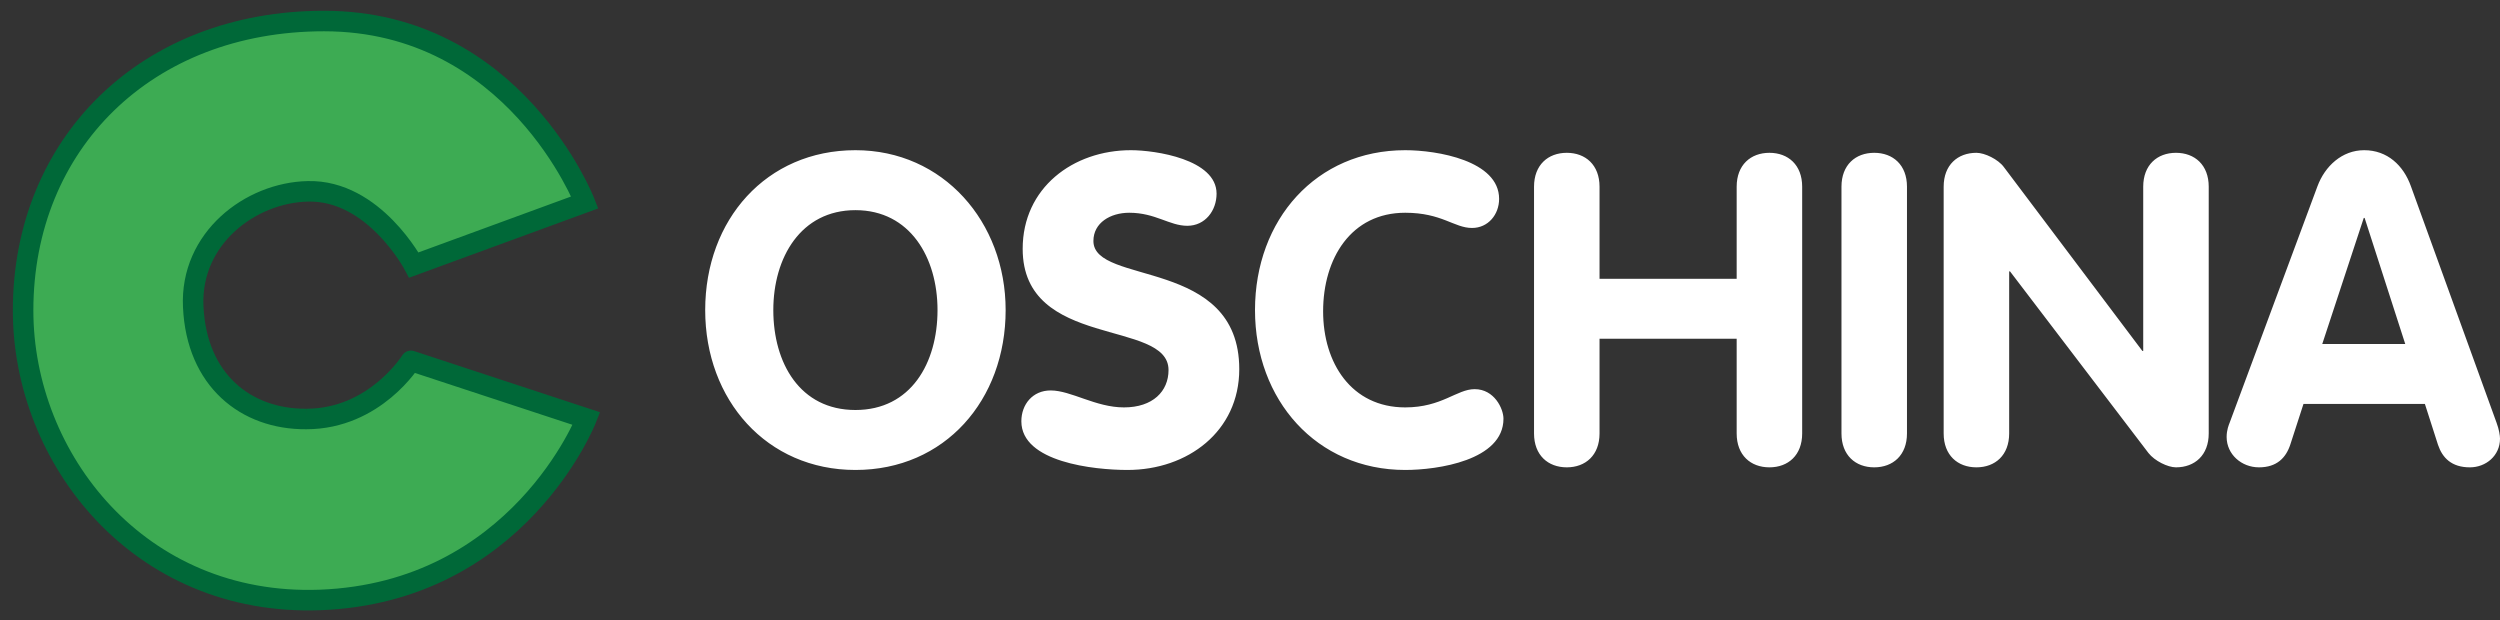 <?xml version="1.0" encoding="UTF-8"?>
<svg width="129px" height="32px" viewBox="0 0 129 32" version="1.1" xmlns="http://www.w3.org/2000/svg" xmlns:xlink="http://www.w3.org/1999/xlink">
    <rect x="0" y="0" width="129" height="32" fill="#333333" stroke="none"/>
    <!-- Generator: Sketch 54.1 (76490) - https://sketchapp.com -->
    <title>logo</title>
    <desc>Created with Sketch.</desc>
    <g id="Page-1" stroke="none" stroke-width="1" fill="none" fill-rule="evenodd">
        <g id="Artboard" transform="translate(-12, -7)">
            <g id="logo" transform="translate(13, 8)">
                <g id="C">
                    <path d="M14.802,20.62 C11.683,20.641 9.142,18.613 8.971,14.831 C8.8,11.303 11.918,8.937 14.887,8.873 C18.304,8.789 20.355,12.676 20.355,12.676 L29.176,9.444 C29.176,9.444 25.545,0.085 15.72,0.085 C6.536,0.085 0.192,6.423 0.192,15.021 C0.192,22.669 6.173,30.296 15.506,29.958 C25.759,29.577 29.261,20.599 29.261,20.599 L20.205,17.62 C20.227,17.577 18.369,20.62 14.802,20.62" id="Path" fill="#3DAB53"></path>
                    <path d="M14.802,20.62 C11.683,20.641 9.142,18.613 8.971,14.831 C8.8,11.303 11.918,8.937 14.887,8.873 C18.304,8.789 20.355,12.676 20.355,12.676 L29.176,9.444 C29.176,9.444 25.545,0.085 15.72,0.085 C6.536,0.085 0.192,6.423 0.192,15.021 C0.192,22.669 6.173,30.296 15.506,29.958 C25.759,29.577 29.261,20.599 29.261,20.599 L20.205,17.62 C20.227,17.577 18.369,20.62 14.802,20.62" id="Path" stroke="#006838" stroke-width="1.059"></path>
                </g>
                <path d="M43.14,20.156 C46.001,20.156 47.376,17.735 47.376,15 C47.376,12.287 45.956,9.844 43.14,9.844 C40.323,9.844 38.903,12.287 38.903,15 C38.903,17.735 40.278,20.156 43.14,20.156 Z M43.14,23.25 C38.565,23.25 35.388,19.641 35.388,15 C35.388,10.337 38.543,6.75 43.14,6.75 C47.669,6.75 50.891,10.449 50.891,15 C50.891,19.641 47.759,23.25 43.14,23.25 Z M57.358,6.75 C58.62,6.75 61.775,7.221 61.775,8.992 C61.775,9.866 61.189,10.651 60.265,10.651 C59.341,10.651 58.62,9.978 57.268,9.978 C56.299,9.978 55.42,10.494 55.42,11.435 C55.42,13.745 62.946,12.265 62.946,18.049 C62.946,21.255 60.288,23.25 57.178,23.25 C55.443,23.25 51.702,22.846 51.702,20.739 C51.702,19.865 52.288,19.147 53.212,19.147 C54.271,19.147 55.533,20.022 56.998,20.022 C58.485,20.022 59.296,19.192 59.296,18.094 C59.296,15.448 51.77,17.04 51.77,11.839 C51.77,8.7 54.361,6.75 57.358,6.75 Z M63.758,15 C63.758,10.337 66.912,6.75 71.509,6.75 C73.154,6.75 76.354,7.288 76.354,9.261 C76.354,10.068 75.79,10.763 74.957,10.763 C74.033,10.763 73.402,9.978 71.509,9.978 C68.715,9.978 67.273,12.332 67.273,15.067 C67.273,17.735 68.737,20.022 71.509,20.022 C73.402,20.022 74.168,19.08 75.092,19.08 C76.106,19.08 76.579,20.089 76.579,20.605 C76.579,22.757 73.177,23.25 71.509,23.25 C66.935,23.25 63.758,19.641 63.758,15 Z M78.156,21.367 L78.156,8.633 C78.156,7.512 78.877,6.885 79.846,6.885 C80.815,6.885 81.536,7.512 81.536,8.633 L81.536,13.386 L88.612,13.386 L88.612,8.633 C88.612,7.512 89.333,6.885 90.302,6.885 C91.271,6.885 91.992,7.512 91.992,8.633 L91.992,21.367 C91.992,22.488 91.271,23.115 90.302,23.115 C89.333,23.115 88.612,22.488 88.612,21.367 L88.612,16.48 L81.536,16.48 L81.536,21.367 C81.536,22.488 80.815,23.115 79.846,23.115 C78.877,23.115 78.156,22.488 78.156,21.367 Z M94.02,21.367 L94.02,8.633 C94.02,7.512 94.741,6.885 95.71,6.885 C96.679,6.885 97.4,7.512 97.4,8.633 L97.4,21.367 C97.4,22.488 96.679,23.115 95.71,23.115 C94.741,23.115 94.02,22.488 94.02,21.367 Z M99.293,21.367 L99.293,8.633 C99.293,7.512 100.014,6.885 100.983,6.885 C101.411,6.885 102.109,7.221 102.402,7.624 L109.545,17.107 L109.59,17.107 L109.59,8.633 C109.59,7.512 110.311,6.885 111.28,6.885 C112.249,6.885 112.97,7.512 112.97,8.633 L112.97,21.367 C112.97,22.488 112.249,23.115 111.28,23.115 C110.852,23.115 110.176,22.779 109.861,22.376 L102.718,13.005 L102.673,13.005 L102.673,21.367 C102.673,22.488 101.952,23.115 100.983,23.115 C100.014,23.115 99.293,22.488 99.293,21.367 Z M114.052,20.806 L118.581,8.611 C118.964,7.579 119.843,6.75 120.992,6.75 C122.186,6.75 123.02,7.535 123.403,8.611 L127.82,20.806 C127.955,21.165 128,21.479 128,21.636 C128,22.51 127.279,23.115 126.445,23.115 C125.499,23.115 125.026,22.622 124.8,21.95 L124.124,19.842 L117.86,19.842 L117.184,21.927 C116.959,22.622 116.485,23.115 115.562,23.115 C114.66,23.115 113.894,22.443 113.894,21.546 C113.894,21.188 114.007,20.918 114.052,20.806 Z M120.97,10.247 L118.829,16.749 L123.11,16.749 L121.015,10.247 L120.97,10.247 Z" id="OSCHINA" fill="#FFFFFF" fill-rule="nonzero"></path>
            </g>
        </g>
    </g>
</svg>